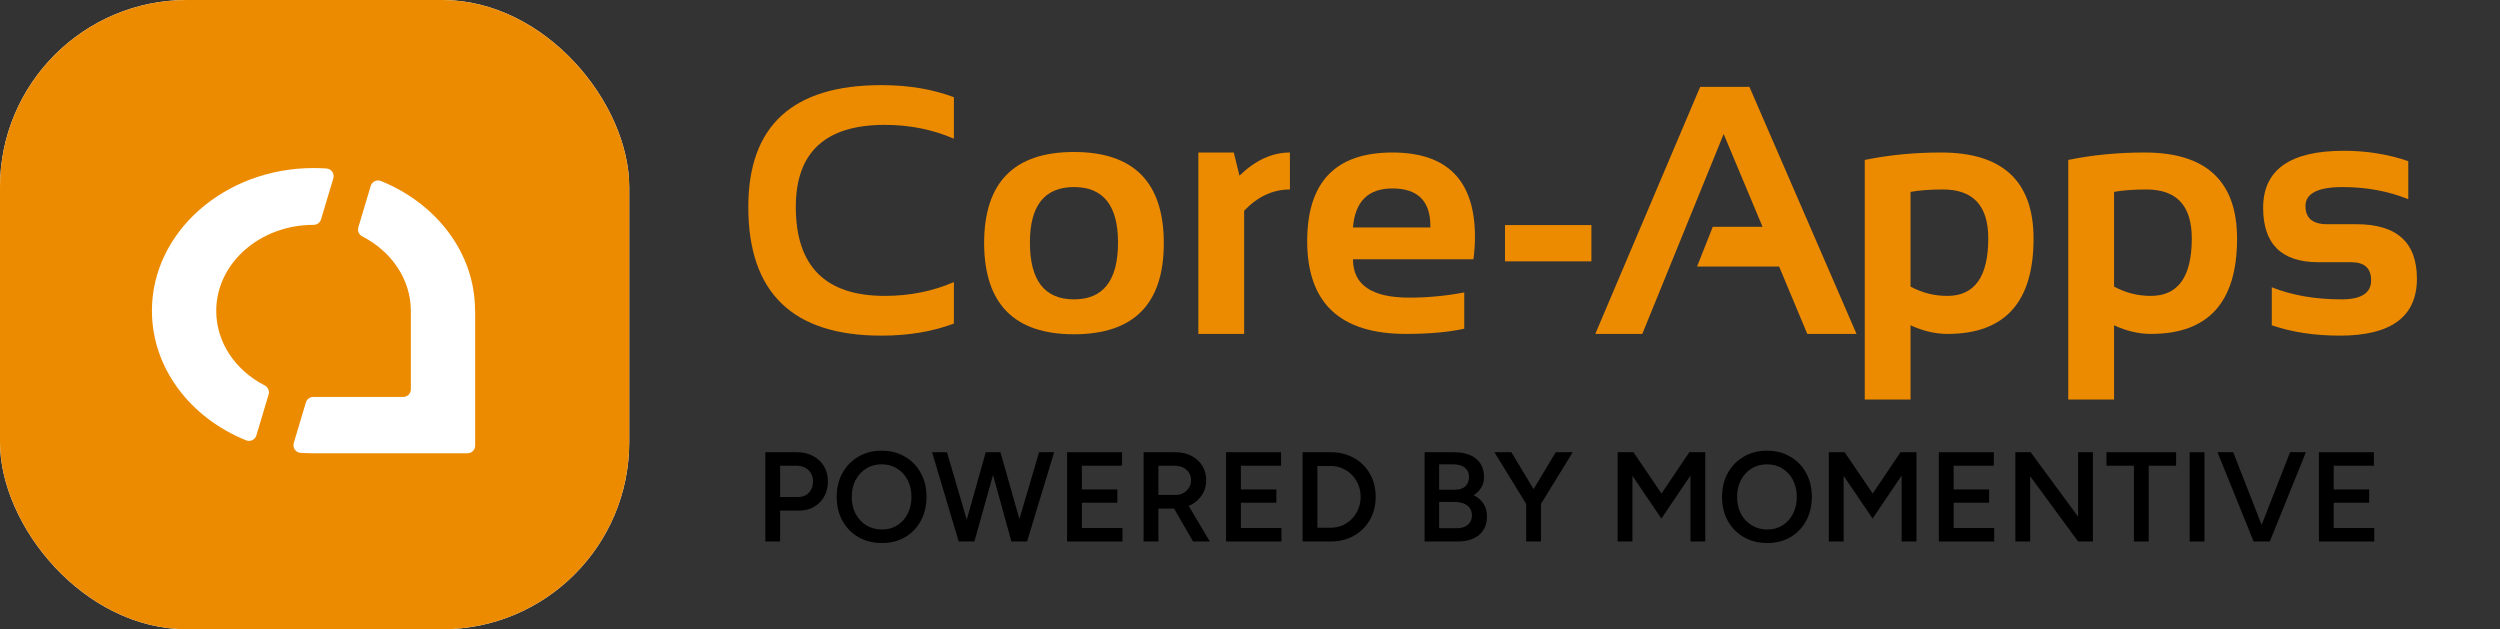 <svg width="294" height="74" viewBox="0 0 294 74" fill="none" xmlns="http://www.w3.org/2000/svg">
<rect x="0" y="0" width="294" height="74" fill="#333333" stroke="none"/>
<g clip-path="url(#clip0_11770_715)">
<rect width="74" height="74" rx="22" fill="white"/>
<path fill-rule="evenodd" clip-rule="evenodd" d="M74 0H0V74H74V0ZM38.394 19.815C38.971 19.855 39.362 20.42 39.196 20.975L39.197 20.976L37.755 25.792C37.639 26.178 37.284 26.443 36.88 26.443H36.866C30.552 26.443 25.429 30.968 25.429 36.562C25.429 40.309 27.72 43.575 31.129 45.325C31.518 45.525 31.715 45.971 31.589 46.39L30.147 51.207C29.993 51.718 29.434 51.983 28.939 51.783C22.408 49.138 17.867 43.318 17.867 36.533C17.867 27.28 26.43 19.763 36.88 19.763C37.389 19.763 37.895 19.781 38.394 19.815ZM36.845 46.682C36.445 46.681 36.092 46.939 35.978 47.321H35.975L34.545 52.099C34.381 52.649 34.769 53.211 35.341 53.251C35.801 53.283 36.265 53.301 36.734 53.303H54.981C55.475 53.303 55.877 52.902 55.877 52.407V36.432H55.863C55.831 29.713 51.303 23.925 44.798 21.287C44.307 21.087 43.751 21.351 43.599 21.859L42.139 26.737C42.014 27.155 42.209 27.598 42.597 27.796C46.007 29.543 48.307 32.806 48.317 36.562V45.785C48.317 46.28 47.916 46.682 47.421 46.682H36.851H36.845Z" fill="#ED8B00"/>
</g>
<path d="M112.178 38.049C109.672 38.997 106.827 39.471 103.644 39.471C93.215 39.471 88 34.426 88 24.335C88 14.786 93.215 10.011 103.644 10.011C106.827 10.011 109.672 10.485 112.178 11.433V16.31C109.672 15.226 106.963 14.684 104.051 14.684C97.075 14.684 93.587 17.901 93.587 24.335C93.587 31.311 97.075 34.798 104.051 34.798C106.963 34.798 109.672 34.257 112.178 33.173V38.049Z" fill="#ED8B00"/>
<path d="M121.117 28.52C121.117 32.977 122.844 35.205 126.298 35.205C129.752 35.205 131.479 32.977 131.479 28.52C131.479 24.172 129.752 21.998 126.298 21.998C122.844 21.998 121.117 24.172 121.117 28.52ZM115.733 28.602C115.733 21.45 119.255 17.874 126.298 17.874C133.341 17.874 136.863 21.45 136.863 28.602C136.863 35.74 133.341 39.309 126.298 39.309C119.282 39.309 115.76 35.74 115.733 28.602Z" fill="#ED8B00"/>
<path d="M140.927 39.268V17.935H145.092L145.762 20.657C147.631 18.843 149.609 17.935 151.695 17.935V22.283C149.69 22.283 147.895 23.116 146.311 24.782V39.268H140.927Z" fill="#ED8B00"/>
<path d="M163.743 17.935C170.217 17.935 173.455 21.24 173.455 27.85C173.455 28.73 173.394 29.611 173.272 30.491H159.111C159.111 33.498 161.318 35.002 165.734 35.002C167.888 35.002 170.041 34.798 172.195 34.392V38.659C170.312 39.065 168.023 39.268 165.328 39.268C157.594 39.268 153.726 35.631 153.726 28.358C153.726 21.409 157.065 17.935 163.743 17.935ZM159.111 26.753H168.213V26.59C168.213 23.637 166.723 22.161 163.743 22.161C160.899 22.161 159.354 23.692 159.111 26.753Z" fill="#ED8B00"/>
<path d="M187.148 26.468V30.735H176.99V26.468H187.148Z" fill="#ED8B00"/>
<path d="M193.134 39.268H187.608L199.94 10.214H205.731L218.327 39.268H212.537L209.225 31.344H199.575L201.423 26.671H207.275L202.703 15.761L193.134 39.268Z" fill="#ED8B00"/>
<path d="M224.679 33.701C226.02 34.433 227.462 34.798 229.006 34.798C232.216 34.798 233.821 32.543 233.821 28.033C233.821 24.2 232.047 22.283 228.498 22.283C226.968 22.283 225.694 22.378 224.679 22.567V33.701ZM219.295 18.809C222.125 18.226 225.119 17.935 228.275 17.935C235.521 17.935 239.145 21.314 239.145 28.073C239.145 35.536 235.772 39.268 229.027 39.268C227.591 39.268 226.141 38.929 224.679 38.252V46.989H219.295V18.809Z" fill="#ED8B00"/>
<path d="M248.612 33.701C249.953 34.433 251.396 34.798 252.94 34.798C256.15 34.798 257.755 32.543 257.755 28.033C257.755 24.2 255.981 22.283 252.432 22.283C250.901 22.283 249.628 22.378 248.612 22.567V33.701ZM243.228 18.809C246.059 18.226 249.053 17.935 252.209 17.935C259.455 17.935 263.078 21.314 263.078 28.073C263.078 35.536 259.706 39.268 252.96 39.268C251.525 39.268 250.075 38.929 248.612 38.252V46.989H243.228V18.809Z" fill="#ED8B00"/>
<path d="M267.162 38.252V33.782C269.532 34.731 272.269 35.205 275.37 35.205C277.686 35.205 278.845 34.46 278.845 32.97C278.845 31.548 278.066 30.837 276.508 30.837H272.648C268.313 30.837 266.146 28.703 266.146 24.436C266.146 19.967 269.309 17.732 275.634 17.732C278.316 17.732 280.842 18.138 283.213 18.951V23.421C280.842 22.473 278.269 21.998 275.492 21.998C272.58 21.998 271.124 22.743 271.124 24.233C271.124 25.656 271.971 26.367 273.664 26.367H277.118C281.858 26.367 284.229 28.5 284.229 32.767C284.229 37.236 281.208 39.471 275.167 39.471C272.201 39.471 269.532 39.065 267.162 38.252Z" fill="#ED8B00"/>
<path d="M90 63.68V53.18H93.705C94.425 53.18 95.06 53.325 95.61 53.615C96.16 53.905 96.59 54.31 96.9 54.83C97.21 55.34 97.365 55.935 97.365 56.615C97.365 57.275 97.22 57.865 96.93 58.385C96.64 58.905 96.235 59.315 95.715 59.615C95.205 59.905 94.61 60.05 93.93 60.05H91.74V63.68H90ZM91.74 58.445H93.9C94.4 58.445 94.81 58.275 95.13 57.935C95.45 57.595 95.61 57.155 95.61 56.615C95.61 56.065 95.43 55.62 95.07 55.28C94.71 54.94 94.245 54.77 93.675 54.77H91.74V58.445Z" fill="black"/>
<path d="M103.721 63.86C102.681 63.86 101.761 63.63 100.961 63.17C100.161 62.71 99.531 62.07 99.071 61.25C98.621 60.43 98.396 59.49 98.396 58.43C98.396 57.37 98.621 56.435 99.071 55.625C99.531 54.805 100.156 54.165 100.946 53.705C101.736 53.235 102.646 53 103.676 53C104.716 53 105.631 53.235 106.421 53.705C107.221 54.165 107.841 54.805 108.281 55.625C108.731 56.435 108.956 57.37 108.956 58.43C108.956 59.49 108.731 60.43 108.281 61.25C107.841 62.07 107.226 62.71 106.436 63.17C105.656 63.63 104.751 63.86 103.721 63.86ZM103.721 62.27C104.401 62.27 105.001 62.105 105.521 61.775C106.041 61.445 106.446 60.995 106.736 60.425C107.036 59.845 107.186 59.18 107.186 58.43C107.186 57.69 107.036 57.03 106.736 56.45C106.436 55.87 106.021 55.42 105.491 55.1C104.971 54.77 104.366 54.605 103.676 54.605C102.996 54.605 102.391 54.77 101.861 55.1C101.341 55.42 100.926 55.87 100.616 56.45C100.316 57.02 100.166 57.68 100.166 58.43C100.166 59.18 100.316 59.845 100.616 60.425C100.926 60.995 101.346 61.445 101.876 61.775C102.416 62.105 103.031 62.27 103.721 62.27Z" fill="black"/>
<path d="M119.105 63.68L122.195 53.18H123.965L120.785 63.68H119.105ZM112.745 63.68L109.61 53.18H111.365L114.44 63.68H112.745ZM112.97 63.68L115.925 53.18H117.53L114.59 63.68H112.97ZM118.94 63.68L116.045 53.18H117.65L120.635 63.68H118.94Z" fill="black"/>
<path d="M125.489 63.68V53.18H131.954V54.77H127.229V57.56H131.399V59.12H127.229V62.09H131.999V63.68H125.489Z" fill="black"/>
<path d="M134.487 63.68V53.18H138.192C138.912 53.18 139.547 53.32 140.097 53.6C140.647 53.88 141.077 54.27 141.387 54.77C141.697 55.26 141.852 55.83 141.852 56.48C141.852 57.13 141.687 57.705 141.357 58.205C141.037 58.705 140.592 59.1 140.022 59.39C139.452 59.67 138.807 59.81 138.087 59.81H136.227V63.68H134.487ZM140.307 63.68L137.847 59.42L139.197 58.49L142.272 63.68H140.307ZM136.227 58.205H138.267C138.607 58.205 138.907 58.13 139.167 57.98C139.437 57.83 139.652 57.625 139.812 57.365C139.982 57.105 140.067 56.81 140.067 56.48C140.067 55.98 139.887 55.57 139.527 55.25C139.167 54.93 138.702 54.77 138.132 54.77H136.227V58.205Z" fill="black"/>
<path d="M144.188 63.68V53.18H150.653V54.77H145.928V57.56H150.097V59.12H145.928V62.09H150.698V63.68H144.188Z" fill="black"/>
<path d="M153.185 63.68V53.18H156.485C157.515 53.18 158.425 53.405 159.215 53.855C160.015 54.295 160.64 54.91 161.09 55.7C161.55 56.49 161.78 57.4 161.78 58.43C161.78 59.45 161.55 60.355 161.09 61.145C160.64 61.935 160.015 62.555 159.215 63.005C158.425 63.455 157.515 63.68 156.485 63.68H153.185ZM154.925 62.06H156.485C156.975 62.06 157.435 61.97 157.865 61.79C158.295 61.6 158.67 61.34 158.99 61.01C159.31 60.68 159.56 60.295 159.74 59.855C159.92 59.415 160.01 58.94 160.01 58.43C160.01 57.92 159.92 57.445 159.74 57.005C159.56 56.565 159.31 56.18 158.99 55.85C158.67 55.52 158.295 55.265 157.865 55.085C157.435 54.895 156.975 54.8 156.485 54.8H154.925V62.06Z" fill="black"/>
<path d="M167.533 63.68V53.18H170.998C171.718 53.18 172.338 53.29 172.858 53.51C173.388 53.73 173.798 54.06 174.088 54.5C174.378 54.93 174.523 55.47 174.523 56.12C174.523 56.57 174.413 56.975 174.193 57.335C173.983 57.695 173.683 57.995 173.293 58.235C173.803 58.485 174.193 58.82 174.463 59.24C174.733 59.66 174.868 60.16 174.868 60.74C174.868 61.36 174.728 61.89 174.448 62.33C174.168 62.77 173.773 63.105 173.263 63.335C172.753 63.565 172.148 63.68 171.448 63.68H167.533ZM169.243 62.12H171.313C171.863 62.12 172.298 61.985 172.618 61.715C172.938 61.445 173.098 61.08 173.098 60.62C173.098 60.12 172.918 59.73 172.558 59.45C172.208 59.17 171.713 59.03 171.073 59.03H169.243V62.12ZM169.243 57.59H171.148C171.648 57.59 172.038 57.46 172.318 57.2C172.608 56.93 172.753 56.56 172.753 56.09C172.753 55.61 172.588 55.245 172.258 54.995C171.938 54.735 171.488 54.605 170.908 54.605H169.243V57.59Z" fill="black"/>
<path d="M181.173 59.33L179.568 58.82L182.958 53.18H184.953L181.173 59.33ZM179.478 63.68V58.64H181.218V63.68H179.478ZM179.523 59.33L175.743 53.18H177.738L181.128 58.82L179.523 59.33Z" fill="black"/>
<path d="M190.234 63.68V53.18H192.094L195.394 58.04L198.664 53.18H200.539V63.68H198.799V55.925L195.379 60.98L191.974 55.955V63.68H190.234Z" fill="black"/>
<path d="M207.837 63.86C206.797 63.86 205.877 63.63 205.077 63.17C204.277 62.71 203.647 62.07 203.187 61.25C202.737 60.43 202.512 59.49 202.512 58.43C202.512 57.37 202.737 56.435 203.187 55.625C203.647 54.805 204.272 54.165 205.062 53.705C205.852 53.235 206.762 53 207.792 53C208.832 53 209.747 53.235 210.537 53.705C211.337 54.165 211.957 54.805 212.397 55.625C212.847 56.435 213.072 57.37 213.072 58.43C213.072 59.49 212.847 60.43 212.397 61.25C211.957 62.07 211.342 62.71 210.552 63.17C209.772 63.63 208.867 63.86 207.837 63.86ZM207.837 62.27C208.517 62.27 209.117 62.105 209.637 61.775C210.157 61.445 210.562 60.995 210.852 60.425C211.152 59.845 211.302 59.18 211.302 58.43C211.302 57.69 211.152 57.03 210.852 56.45C210.552 55.87 210.137 55.42 209.607 55.1C209.087 54.77 208.482 54.605 207.792 54.605C207.112 54.605 206.507 54.77 205.977 55.1C205.457 55.42 205.042 55.87 204.732 56.45C204.432 57.02 204.282 57.68 204.282 58.43C204.282 59.18 204.432 59.845 204.732 60.425C205.042 60.995 205.462 61.445 205.992 61.775C206.532 62.105 207.147 62.27 207.837 62.27Z" fill="black"/>
<path d="M215.07 63.68V53.18H216.93L220.23 58.04L223.5 53.18H225.375V63.68H223.635V55.925L220.215 60.98L216.81 55.955V63.68H215.07Z" fill="black"/>
<path d="M228.008 63.68V53.18H234.473V54.77H229.748V57.56H233.918V59.12H229.748V62.09H234.518V63.68H228.008Z" fill="black"/>
<path d="M237.006 63.68V53.18H238.806L244.386 60.77V53.18H246.126V63.68H244.386L238.746 56V63.68H237.006Z" fill="black"/>
<path d="M250.947 63.68V54.77H247.722V53.18H255.912V54.77H252.687V63.68H250.947Z" fill="black"/>
<path d="M257.506 63.68V53.18H259.246V63.68H257.506Z" fill="black"/>
<path d="M265.204 63.68L269.314 53.18H271.174L266.929 63.68H265.204ZM265.024 63.68L260.779 53.18H262.624L266.734 63.68H265.024Z" fill="black"/>
<path d="M272.704 63.68V53.18H279.169V54.77H274.444V57.56H278.614V59.12H274.444V62.09H279.214V63.68H272.704Z" fill="black"/>
<defs>
<clipPath id="clip0_11770_715">
<rect width="74" height="74" rx="22" fill="white"/>
</clipPath>
</defs>
</svg>
